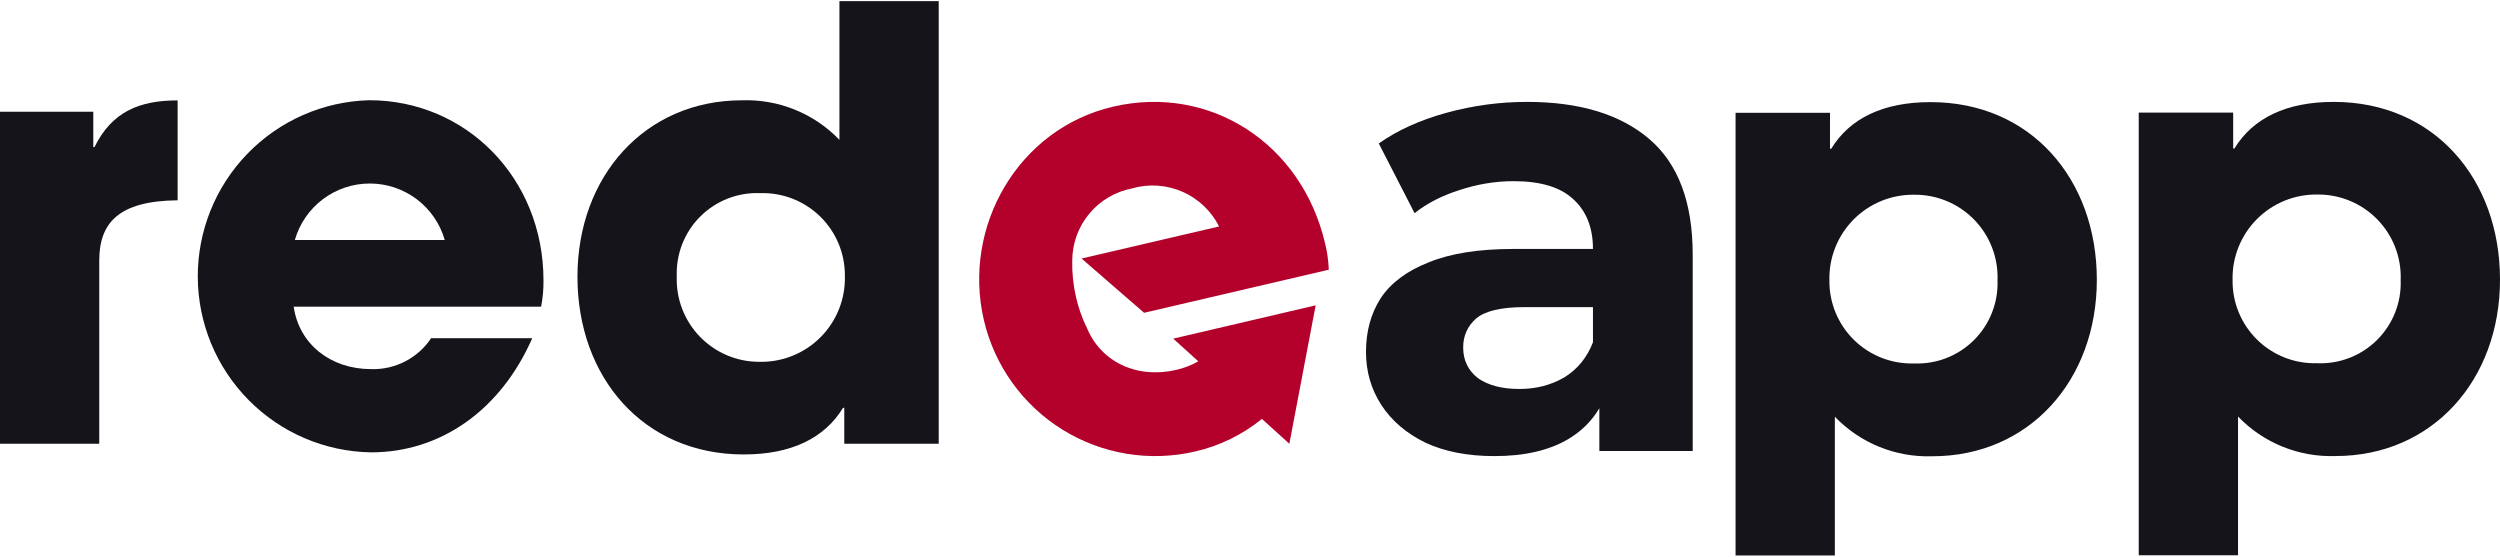 <?xml version="1.0" encoding="UTF-8"?> <svg xmlns="http://www.w3.org/2000/svg" width="503" height="112" viewBox="0 0 503 112" fill="none"><path d="M227.783 37.9C231.135 36.941 234.716 37.182 237.91 38.58C241.104 39.979 243.709 42.448 245.278 45.562L217.611 52.016L230.19 62.934L267.348 54.265C267.288 52.488 267.042 50.722 266.614 48.996C261.906 28.823 243.422 16.927 223.945 21.463C204.824 25.925 193.575 45.609 197.952 64.389C199.006 68.92 200.943 73.198 203.651 76.979C206.36 80.761 209.787 83.971 213.738 86.427C217.688 88.883 222.083 90.536 226.673 91.293C231.262 92.049 235.956 91.893 240.485 90.834C245.398 89.707 249.985 87.465 253.893 84.282L259.418 89.283L264.712 61.432L257.817 63.047L247.091 65.554L236.051 68.134L241.1 72.694C239.72 73.489 238.228 74.07 236.674 74.418C228.702 76.276 221.33 72.803 218.555 65.651H218.518C217.641 63.781 216.965 61.822 216.502 59.808C215.94 57.4 215.682 54.932 215.735 52.461C215.738 49.009 216.944 45.666 219.147 43.009C221.35 40.352 224.411 38.546 227.802 37.904L227.783 37.9Z" fill="#B3012C"></path><path d="M0 89.276V22.486H18.77V29.584H19.015C22.513 22.48 28.038 20.199 35.74 20.199V40.299C23.819 40.421 19.969 44.87 19.969 52.451V89.276H0Z" fill="#14141A"></path><path d="M169.868 89.277V82.05H169.623C165.894 88.18 159.158 91.436 149.646 91.436C129.424 91.436 116.184 75.908 116.184 55.686C116.184 35.464 129.782 20.181 149.279 20.181C152.923 20.055 156.553 20.699 159.933 22.069C163.312 23.439 166.366 25.506 168.894 28.134V0.222H188.87V89.285H169.859L169.868 89.277ZM169.991 55.583C170.019 53.358 169.597 51.15 168.751 49.092C167.905 47.034 166.652 45.169 165.067 43.607C163.483 42.045 161.599 40.819 159.529 40.003C157.459 39.187 155.245 38.797 153.021 38.858C150.792 38.759 148.567 39.122 146.486 39.926C144.405 40.73 142.513 41.956 140.929 43.527C139.346 45.099 138.105 46.981 137.285 49.056C136.465 51.131 136.084 53.353 136.166 55.583C136.082 57.825 136.453 60.06 137.257 62.155C138.061 64.249 139.282 66.159 140.845 67.768C142.409 69.377 144.282 70.653 146.353 71.517C148.423 72.382 150.647 72.817 152.891 72.797C155.157 72.836 157.408 72.416 159.507 71.563C161.607 70.71 163.513 69.441 165.11 67.833C166.707 66.225 167.963 64.311 168.802 62.205C169.641 60.1 170.045 57.848 169.991 55.583Z" fill="#14141A"></path><path d="M368.197 22.704V29.93H368.442C372.171 23.802 378.908 20.545 388.419 20.545C408.641 20.545 421.882 36.073 421.882 56.295C421.882 76.517 408.283 91.8 388.787 91.8C385.142 91.925 381.512 91.282 378.133 89.912C374.753 88.542 371.7 86.475 369.172 83.847V111.759H349.195V22.696H368.207L368.197 22.704ZM368.075 56.398C368.047 58.623 368.468 60.831 369.314 62.889C370.16 64.947 371.413 66.812 372.998 68.374C374.583 69.936 376.467 71.162 378.537 71.978C380.607 72.794 382.82 73.183 385.044 73.123C387.273 73.222 389.498 72.859 391.579 72.055C393.66 71.251 395.553 70.025 397.136 68.454C398.72 66.882 399.961 65 400.78 62.925C401.6 60.85 401.981 58.628 401.899 56.398C401.984 54.157 401.613 51.921 400.808 49.826C400.004 47.732 398.783 45.822 397.22 44.213C395.657 42.604 393.783 41.328 391.713 40.464C389.642 39.599 387.418 39.164 385.175 39.184C382.908 39.145 380.658 39.565 378.558 40.418C376.458 41.271 374.553 42.54 372.955 44.148C371.358 45.756 370.103 47.67 369.264 49.776C368.425 51.881 368.021 54.133 368.075 56.398Z" fill="#14141A"></path><path d="M449.315 22.66V29.886H449.56C453.289 23.757 460.026 20.501 469.537 20.501C489.759 20.501 503 36.029 503 56.251C503 76.473 489.401 91.755 469.905 91.755C466.26 91.881 462.63 91.238 459.251 89.868C455.871 88.498 452.818 86.431 450.29 83.803V111.715H430.313V22.652H449.325L449.315 22.66ZM449.193 56.354C449.165 58.579 449.586 60.787 450.432 62.845C451.279 64.903 452.531 66.768 454.116 68.33C455.701 69.892 457.585 71.118 459.655 71.934C461.725 72.75 463.938 73.139 466.162 73.079C468.391 73.178 470.616 72.814 472.697 72.011C474.779 71.207 476.671 69.981 478.254 68.409C479.838 66.838 481.079 64.956 481.898 62.881C482.718 60.806 483.099 58.584 483.017 56.354C483.102 54.112 482.731 51.876 481.926 49.782C481.122 47.688 479.901 45.778 478.338 44.169C476.775 42.559 474.901 41.284 472.831 40.42C470.76 39.555 468.536 39.12 466.293 39.139C464.027 39.101 461.776 39.521 459.676 40.374C457.576 41.227 455.671 42.495 454.073 44.103C452.476 45.712 451.221 47.626 450.382 49.731C449.543 51.837 449.139 54.089 449.193 56.354Z" fill="#14141A"></path><path d="M59.089 61.697C60.165 69.239 66.511 74.265 74.653 74.265C77.031 74.343 79.39 73.812 81.506 72.723C83.622 71.634 85.425 70.023 86.744 68.042H107.089C100.744 82.518 88.664 91.015 74.653 91.015C65.388 90.864 56.551 87.091 50.035 80.502C43.519 73.914 39.843 65.036 39.795 55.77C39.747 46.504 43.331 37.588 49.778 30.932C56.225 24.277 65.022 20.411 74.285 20.165C93.785 20.165 109.349 35.838 109.349 56.428C109.372 58.196 109.212 59.962 108.872 61.697H59.089ZM89.483 48.289C88.545 45.014 86.566 42.133 83.846 40.082C81.125 38.031 77.81 36.922 74.403 36.922C70.996 36.922 67.681 38.031 64.96 40.082C62.24 42.133 60.261 45.014 59.323 48.289H89.483Z" fill="#14141A"></path><path d="M321.79 90.738V77.231L320.504 74.272V50.088C320.504 45.8 319.174 42.456 316.516 40.054C313.943 37.653 309.955 36.452 304.552 36.452C300.865 36.452 297.22 37.053 293.618 38.253C290.102 39.368 287.1 40.912 284.613 42.884L277.41 28.863C281.183 26.204 285.728 24.146 291.045 22.688C296.362 21.23 301.765 20.501 307.254 20.501C317.802 20.501 325.992 22.988 331.824 27.962C337.655 32.936 340.571 40.697 340.571 51.246V90.738H321.79ZM300.693 91.767C295.29 91.767 290.659 90.867 286.8 89.066C282.941 87.179 279.982 84.649 277.924 81.476C275.866 78.303 274.837 74.744 274.837 70.799C274.837 66.683 275.823 63.081 277.796 59.993C279.854 56.906 283.07 54.505 287.443 52.789C291.817 50.989 297.52 50.088 304.552 50.088H322.948V61.794H306.739C302.023 61.794 298.764 62.566 296.963 64.11C295.248 65.653 294.39 67.583 294.39 69.898C294.39 72.471 295.376 74.529 297.349 76.073C299.407 77.531 302.194 78.26 305.71 78.26C309.055 78.26 312.056 77.488 314.715 75.944C317.373 74.315 319.303 71.957 320.504 68.869L323.591 78.131C322.133 82.591 319.474 85.978 315.615 88.294C311.756 90.609 306.782 91.767 300.693 91.767Z" fill="#14141A"></path></svg> 